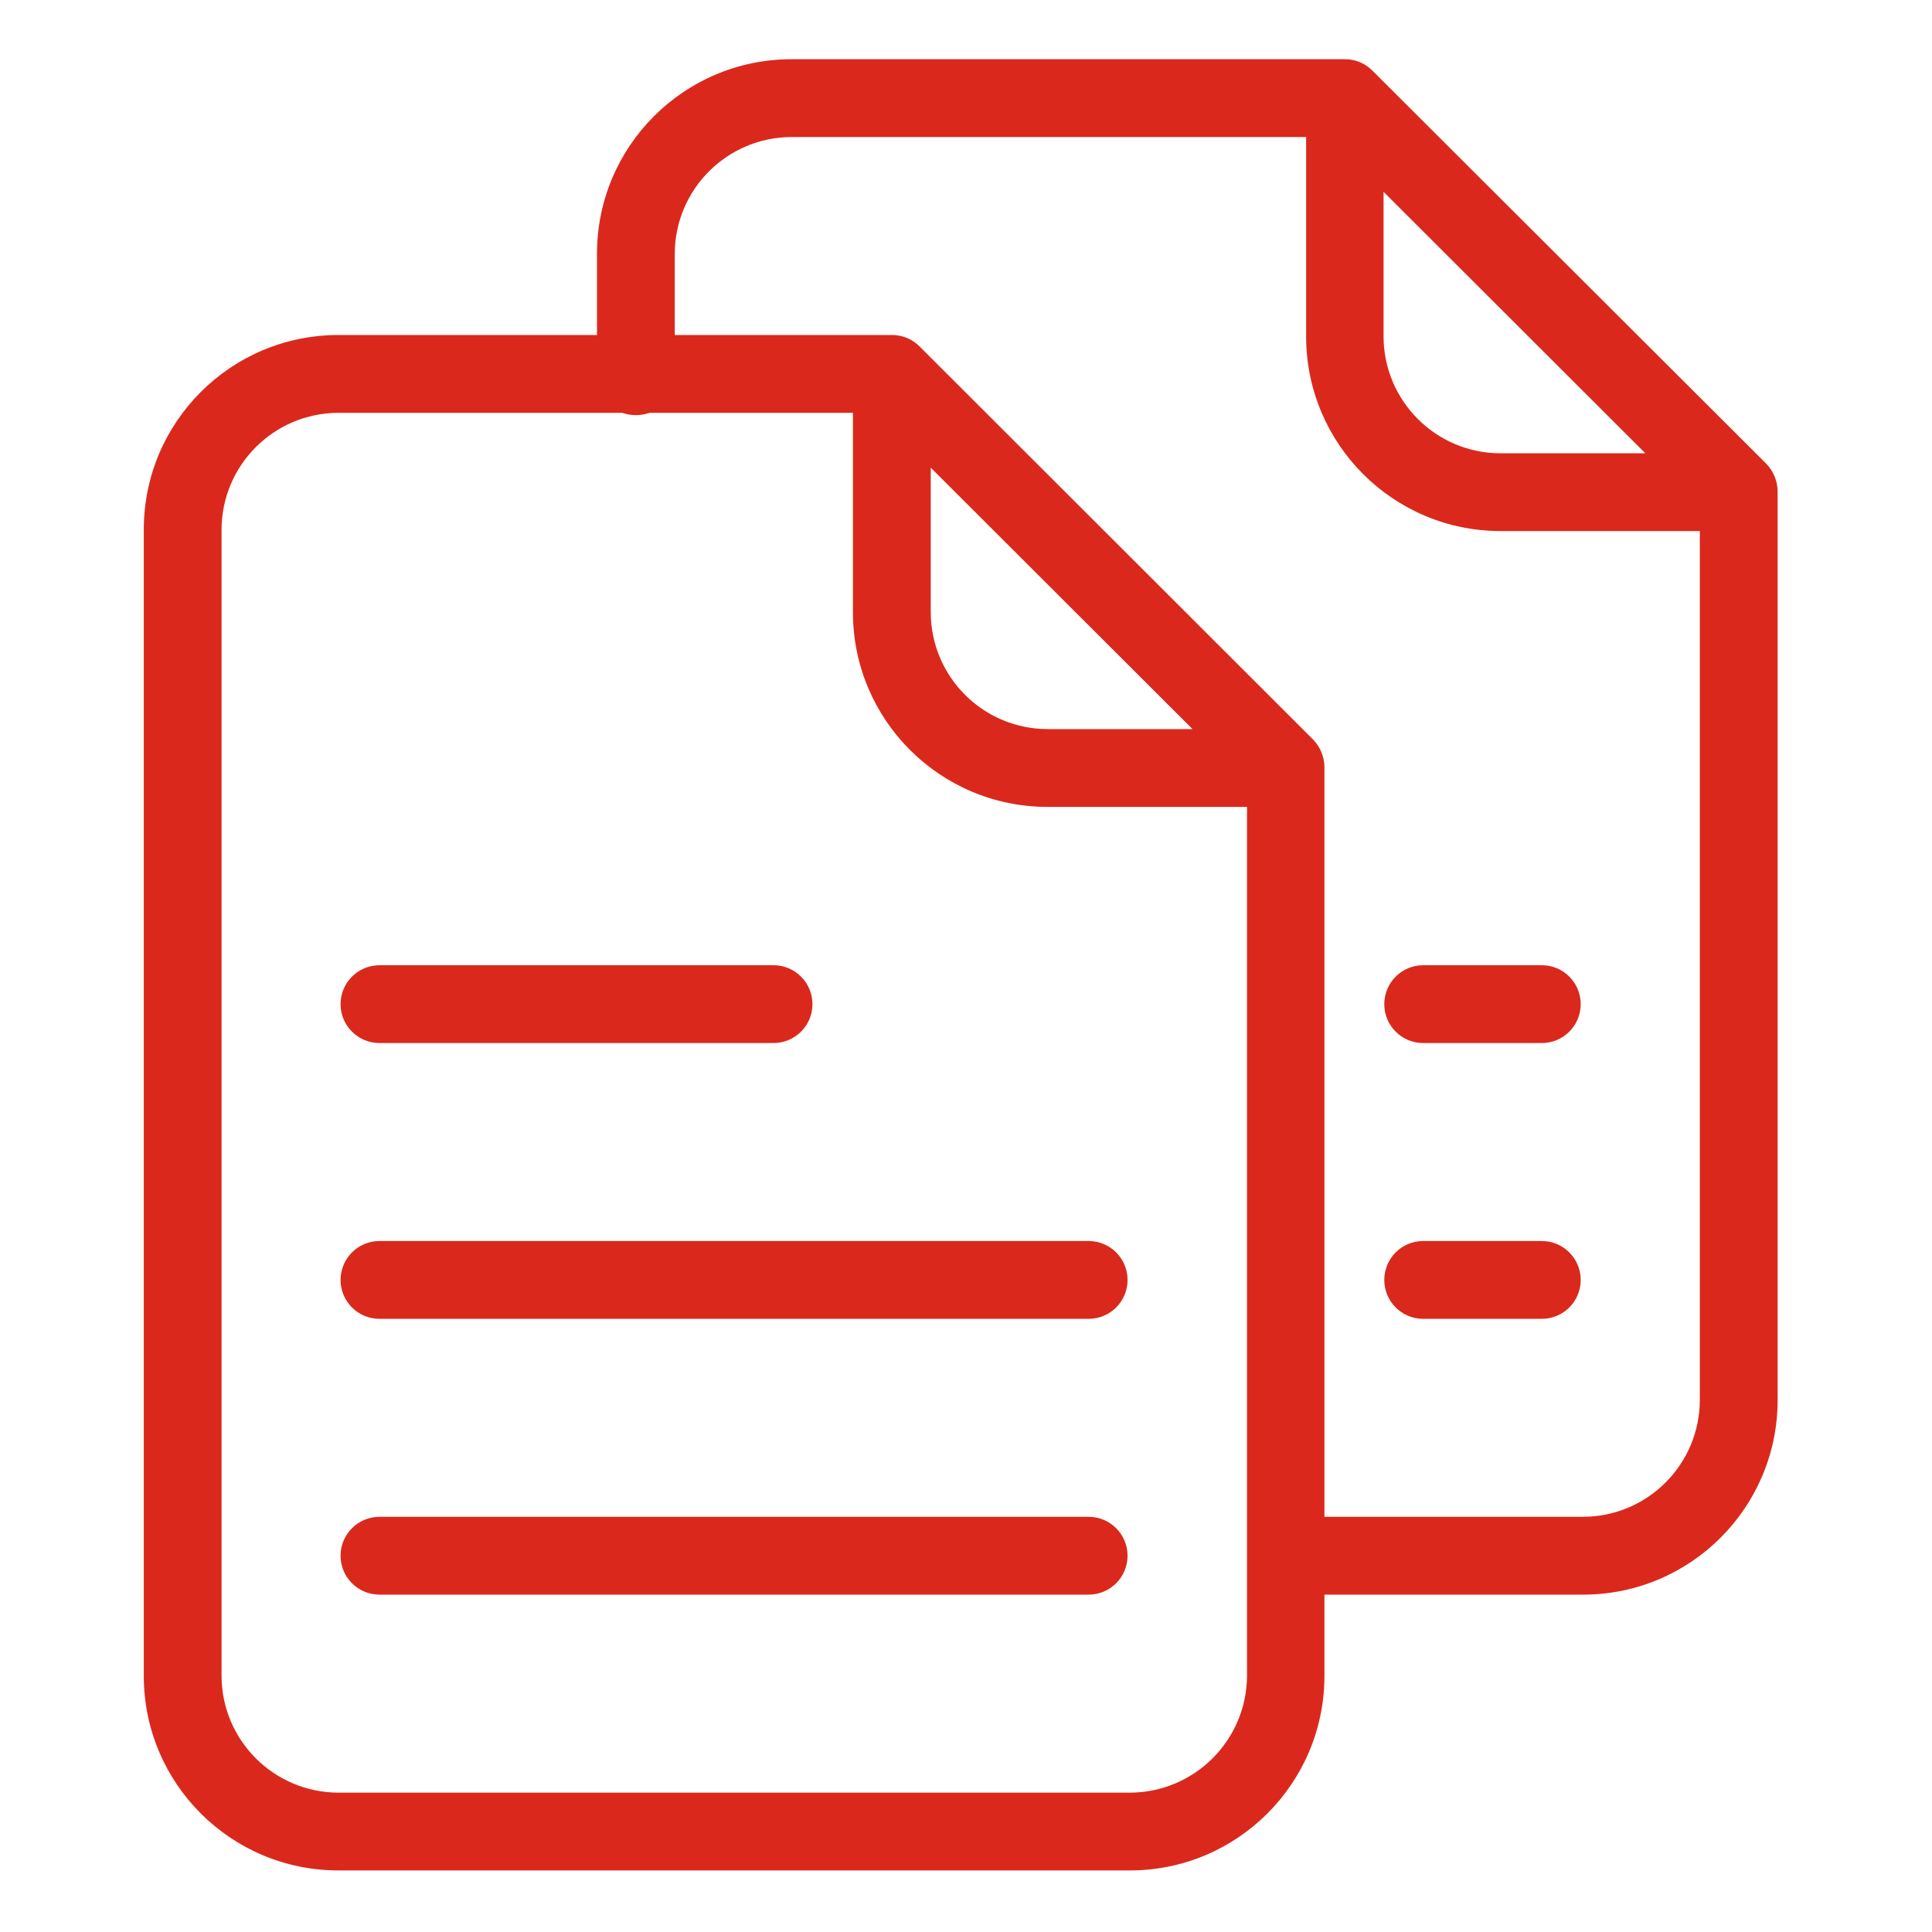 <svg width="40" height="40" viewBox="0 0 40 40" fill="none" xmlns="http://www.w3.org/2000/svg">
<path d="M28.427 1.475L28.419 1.467C28.267 1.311 28.058 1.223 27.839 1.226H16.387C14.163 1.227 12.36 3.029 12.36 5.253V6.936H7.004C4.78 6.937 2.977 8.739 2.977 10.963V34.699C2.977 36.922 4.78 38.725 7.004 38.725H23.394C25.617 38.725 27.42 36.922 27.421 34.699V33.015H32.777C35 33.015 36.803 31.212 36.804 28.988V10.174C36.802 9.96 36.718 9.755 36.57 9.602L28.427 1.475ZM28.645 3.972L34.065 9.385H31.061C29.728 9.381 28.649 8.301 28.645 6.968V3.972ZM23.394 37.115H7.004C5.671 37.111 4.591 36.031 4.587 34.699V10.963C4.591 9.63 5.671 8.551 7.004 8.547H12.883C13.066 8.611 13.264 8.611 13.447 8.547H17.659V12.678C17.66 14.902 19.462 16.705 21.686 16.706H25.818V34.699C25.81 36.033 24.728 37.111 23.394 37.115ZM24.69 15.095H21.686C20.353 15.091 19.274 14.012 19.27 12.678V9.683L24.69 15.095ZM32.777 31.404H27.421V15.884C27.419 15.67 27.335 15.466 27.187 15.312L19.052 7.186L19.044 7.178C18.892 7.021 18.683 6.934 18.465 6.936H13.97V5.253C13.974 3.92 15.054 2.841 16.387 2.837H27.042V6.968C27.043 9.192 28.845 10.995 31.069 10.995H35.193V28.988C35.189 30.321 34.109 31.4 32.777 31.404Z" fill="#DA291C"/>
<path d="M7.857 21.595H16.015C16.46 21.595 16.821 21.234 16.821 20.79C16.821 20.345 16.46 19.984 16.015 19.984H7.857C7.412 19.984 7.051 20.345 7.051 20.79C7.051 21.234 7.412 21.595 7.857 21.595Z" fill="#DA291C"/>
<path d="M22.539 25.694H7.857C7.412 25.694 7.051 26.055 7.051 26.5C7.051 26.945 7.412 27.305 7.857 27.305H22.539C22.984 27.305 23.345 26.945 23.345 26.5C23.345 26.055 22.984 25.694 22.539 25.694Z" fill="#DA291C"/>
<path d="M22.539 31.404H7.857C7.412 31.404 7.051 31.765 7.051 32.21C7.051 32.654 7.412 33.015 7.857 33.015H22.539C22.984 33.015 23.345 32.654 23.345 32.21C23.345 31.765 22.984 31.404 22.539 31.404Z" fill="#DA291C"/>
<path d="M31.922 19.984H29.465C29.02 19.984 28.66 20.345 28.66 20.79C28.66 21.234 29.02 21.595 29.465 21.595H31.922C32.366 21.595 32.727 21.234 32.727 20.79C32.727 20.345 32.366 19.984 31.922 19.984Z" fill="#DA291C"/>
<path d="M31.922 25.694H29.465C29.02 25.694 28.66 26.055 28.66 26.5C28.66 26.945 29.02 27.305 29.465 27.305H31.922C32.366 27.305 32.727 26.945 32.727 26.5C32.727 26.055 32.366 25.694 31.922 25.694Z" fill="#DA291C"/>
</svg>
